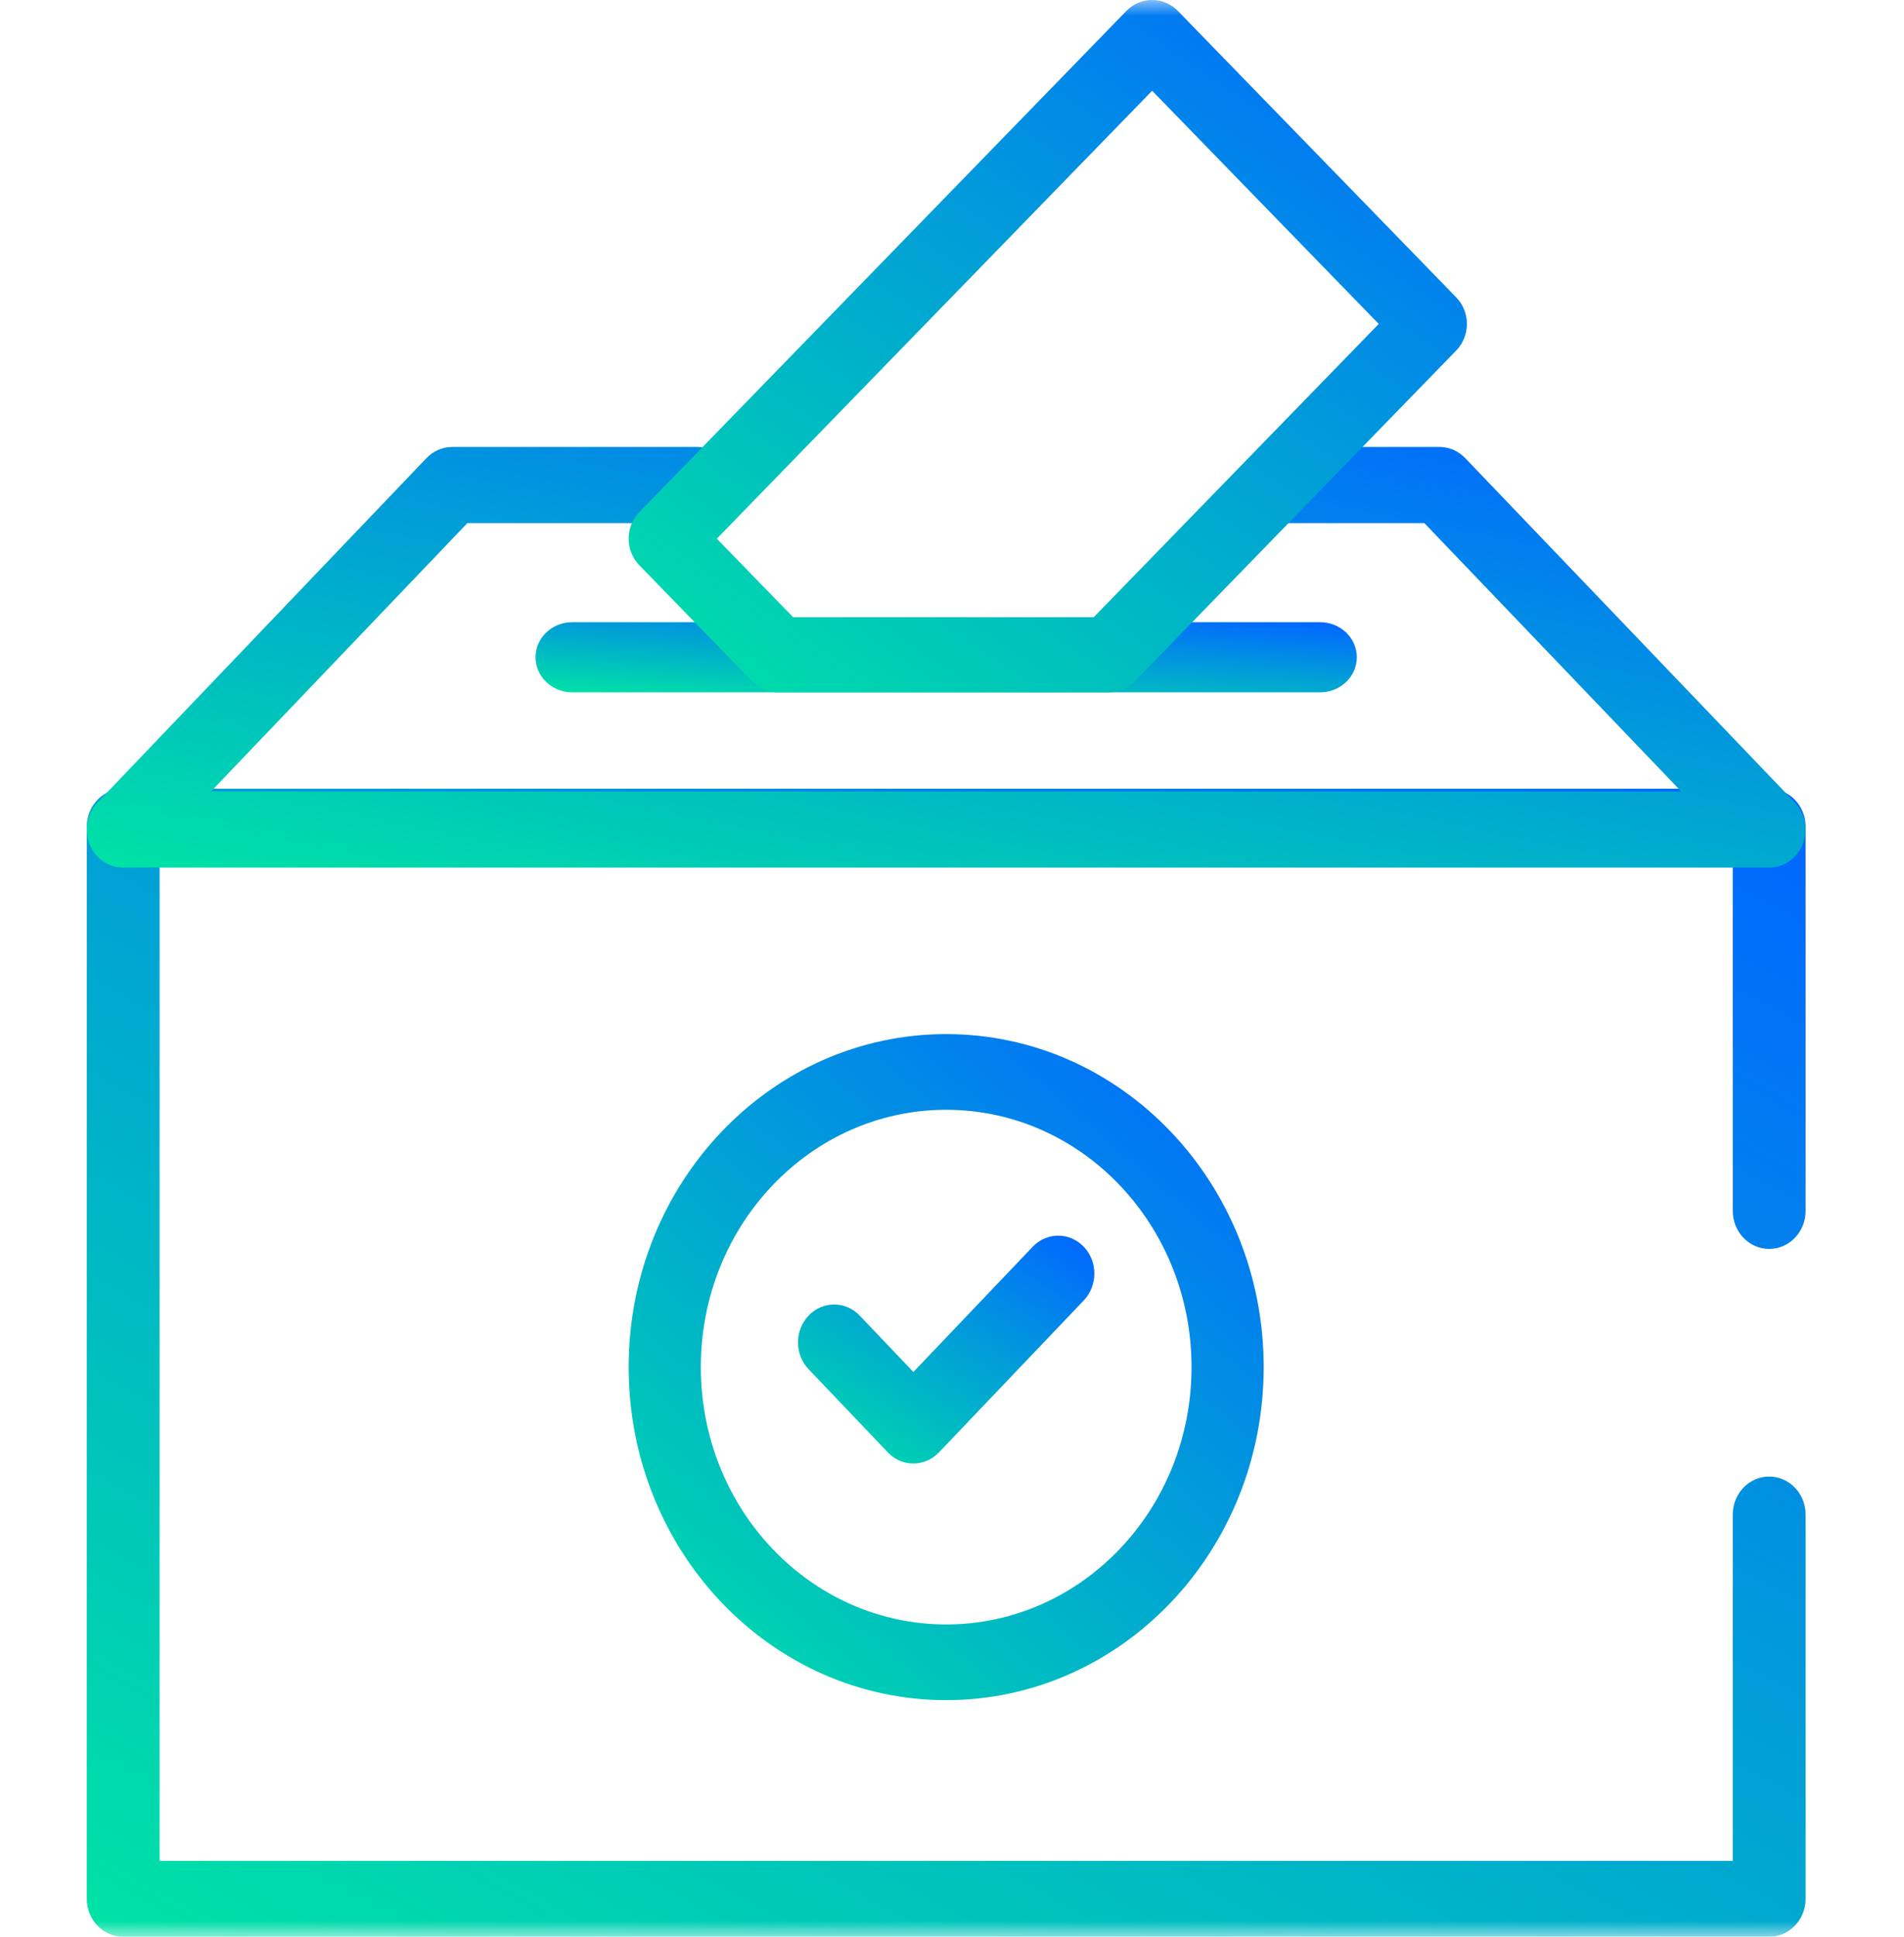 <svg width="60" height="61" viewBox="0 0 60 61" fill="none" xmlns="http://www.w3.org/2000/svg">
<mask id="mask0_26_240" style="mask-type:luminance" maskUnits="userSpaceOnUse" x="0" y="0" width="60" height="61">
<path d="M0.333 -1.45038e-06H59.3V61H0.333V-1.45038e-06Z" fill="white"/>
</mask>
<g mask="url(#mask0_26_240)">
<path d="M54.604 47.701V58.61H5.03V27.232H54.604V38.141C54.604 38.801 55.117 39.336 55.751 39.336C56.385 39.336 56.899 38.801 56.899 38.141V26.037C56.899 25.377 56.385 24.842 55.751 24.842H3.882C3.248 24.842 2.735 25.377 2.735 26.037V59.805C2.735 60.465 3.248 61 3.882 61H55.751C56.385 61 56.899 60.465 56.899 59.805V47.701C56.899 47.041 56.385 46.506 55.751 46.506C55.117 46.506 54.604 47.041 54.604 47.701Z" fill="url(#paint0_linear_26_240)"/>
<path d="M55.751 27.326C56.215 27.326 56.634 27.033 56.811 26.585C56.989 26.136 56.891 25.62 56.562 25.277L46.172 14.428C45.957 14.203 45.665 14.077 45.361 14.077H40.221C39.587 14.077 39.074 14.614 39.074 15.277C39.074 15.939 39.587 16.476 40.221 16.476H44.886L52.978 24.926H6.651L14.728 16.476H21.975C22.609 16.476 23.123 15.939 23.123 15.277C23.123 14.614 22.609 14.077 21.975 14.077H14.252C13.948 14.077 13.656 14.203 13.44 14.428L3.071 25.278C2.743 25.621 2.645 26.137 2.822 26.585C3 27.034 3.418 27.326 3.882 27.326H55.751Z" fill="url(#paint1_linear_26_240)"/>
</g>
<path d="M41.6 21.805C42.239 21.805 42.757 21.311 42.757 20.701C42.757 20.092 42.239 19.597 41.6 19.597H18.033C17.394 19.597 16.876 20.092 16.876 20.701C16.876 21.311 17.394 21.805 18.033 21.805H41.6Z" fill="url(#paint2_linear_26_240)"/>
<mask id="mask1_26_240" style="mask-type:luminance" maskUnits="userSpaceOnUse" x="0" y="0" width="60" height="61">
<path d="M0.333 -2.95043e-06H59.3V61H0.333V-2.95043e-06Z" fill="white"/>
</mask>
<g mask="url(#mask1_26_240)">
<path d="M37.548 43.059C37.548 47.535 34.087 51.164 29.817 51.164C25.547 51.164 22.085 47.535 22.085 43.059C22.085 38.583 25.547 34.954 29.817 34.954C34.087 34.954 37.548 38.583 37.548 43.059ZM39.822 43.059C39.822 37.266 35.343 32.57 29.817 32.57C24.291 32.57 19.811 37.266 19.811 43.059C19.811 48.852 24.291 53.548 29.817 53.548C35.343 53.548 39.822 48.852 39.822 43.059Z" fill="url(#paint3_linear_26_240)"/>
<path d="M28 45.767C28.445 46.212 29.151 46.205 29.588 45.745L34.153 40.958C34.597 40.491 34.597 39.735 34.153 39.269C33.708 38.802 32.987 38.802 32.542 39.269L28.783 43.212L27.091 41.436C26.646 40.97 25.925 40.97 25.481 41.436C25.036 41.903 25.036 42.659 25.481 43.125L27.979 45.745L28 45.767Z" fill="url(#paint4_linear_26_240)"/>
<path d="M34.945 21.805L34.974 21.805C35.269 21.797 35.55 21.674 35.759 21.459L45.889 11.04C46.338 10.577 46.338 9.828 45.889 9.366L37.12 0.347C36.905 0.125 36.612 -2.87175e-06 36.307 -9.81767e-06C36.002 -9.78302e-06 35.709 0.125 35.493 0.347L20.148 16.13C19.932 16.352 19.811 16.653 19.811 16.967C19.811 17.281 19.932 17.582 20.148 17.804L23.702 21.459L23.722 21.479C23.936 21.688 24.22 21.805 24.515 21.805H34.945ZM22.589 16.967L36.307 2.858L43.448 10.203L34.468 19.438H24.992L22.589 16.967Z" fill="url(#paint5_linear_26_240)"/>
</g>
<defs>
<linearGradient id="paint0_linear_26_240" x1="2.122" y1="62.882" x2="30.044" y2="11.995" gradientUnits="userSpaceOnUse">
<stop stop-color="#00E7A2"/>
<stop offset="1" stop-color="#0168FF"/>
</linearGradient>
<linearGradient id="paint1_linear_26_240" x1="2.122" y1="28.015" x2="6.81" y2="4.699" gradientUnits="userSpaceOnUse">
<stop stop-color="#00E7A2"/>
<stop offset="1" stop-color="#0168FF"/>
</linearGradient>
<linearGradient id="paint2_linear_26_240" x1="16.583" y1="21.92" x2="16.865" y2="17.897" gradientUnits="userSpaceOnUse">
<stop stop-color="#00E7A2"/>
<stop offset="1" stop-color="#0168FF"/>
</linearGradient>
<linearGradient id="paint3_linear_26_240" x1="19.585" y1="54.639" x2="38.579" y2="32.595" gradientUnits="userSpaceOnUse">
<stop stop-color="#00E7A2"/>
<stop offset="1" stop-color="#0168FF"/>
</linearGradient>
<linearGradient id="paint4_linear_26_240" x1="25.042" y1="46.469" x2="30.975" y2="37.076" gradientUnits="userSpaceOnUse">
<stop stop-color="#00E7A2"/>
<stop offset="1" stop-color="#0168FF"/>
</linearGradient>
<linearGradient id="paint5_linear_26_240" x1="19.512" y1="22.94" x2="38.062" y2="-4.4" gradientUnits="userSpaceOnUse">
<stop stop-color="#00E7A2"/>
<stop offset="1" stop-color="#0168FF"/>
</linearGradient>
</defs>
</svg>

